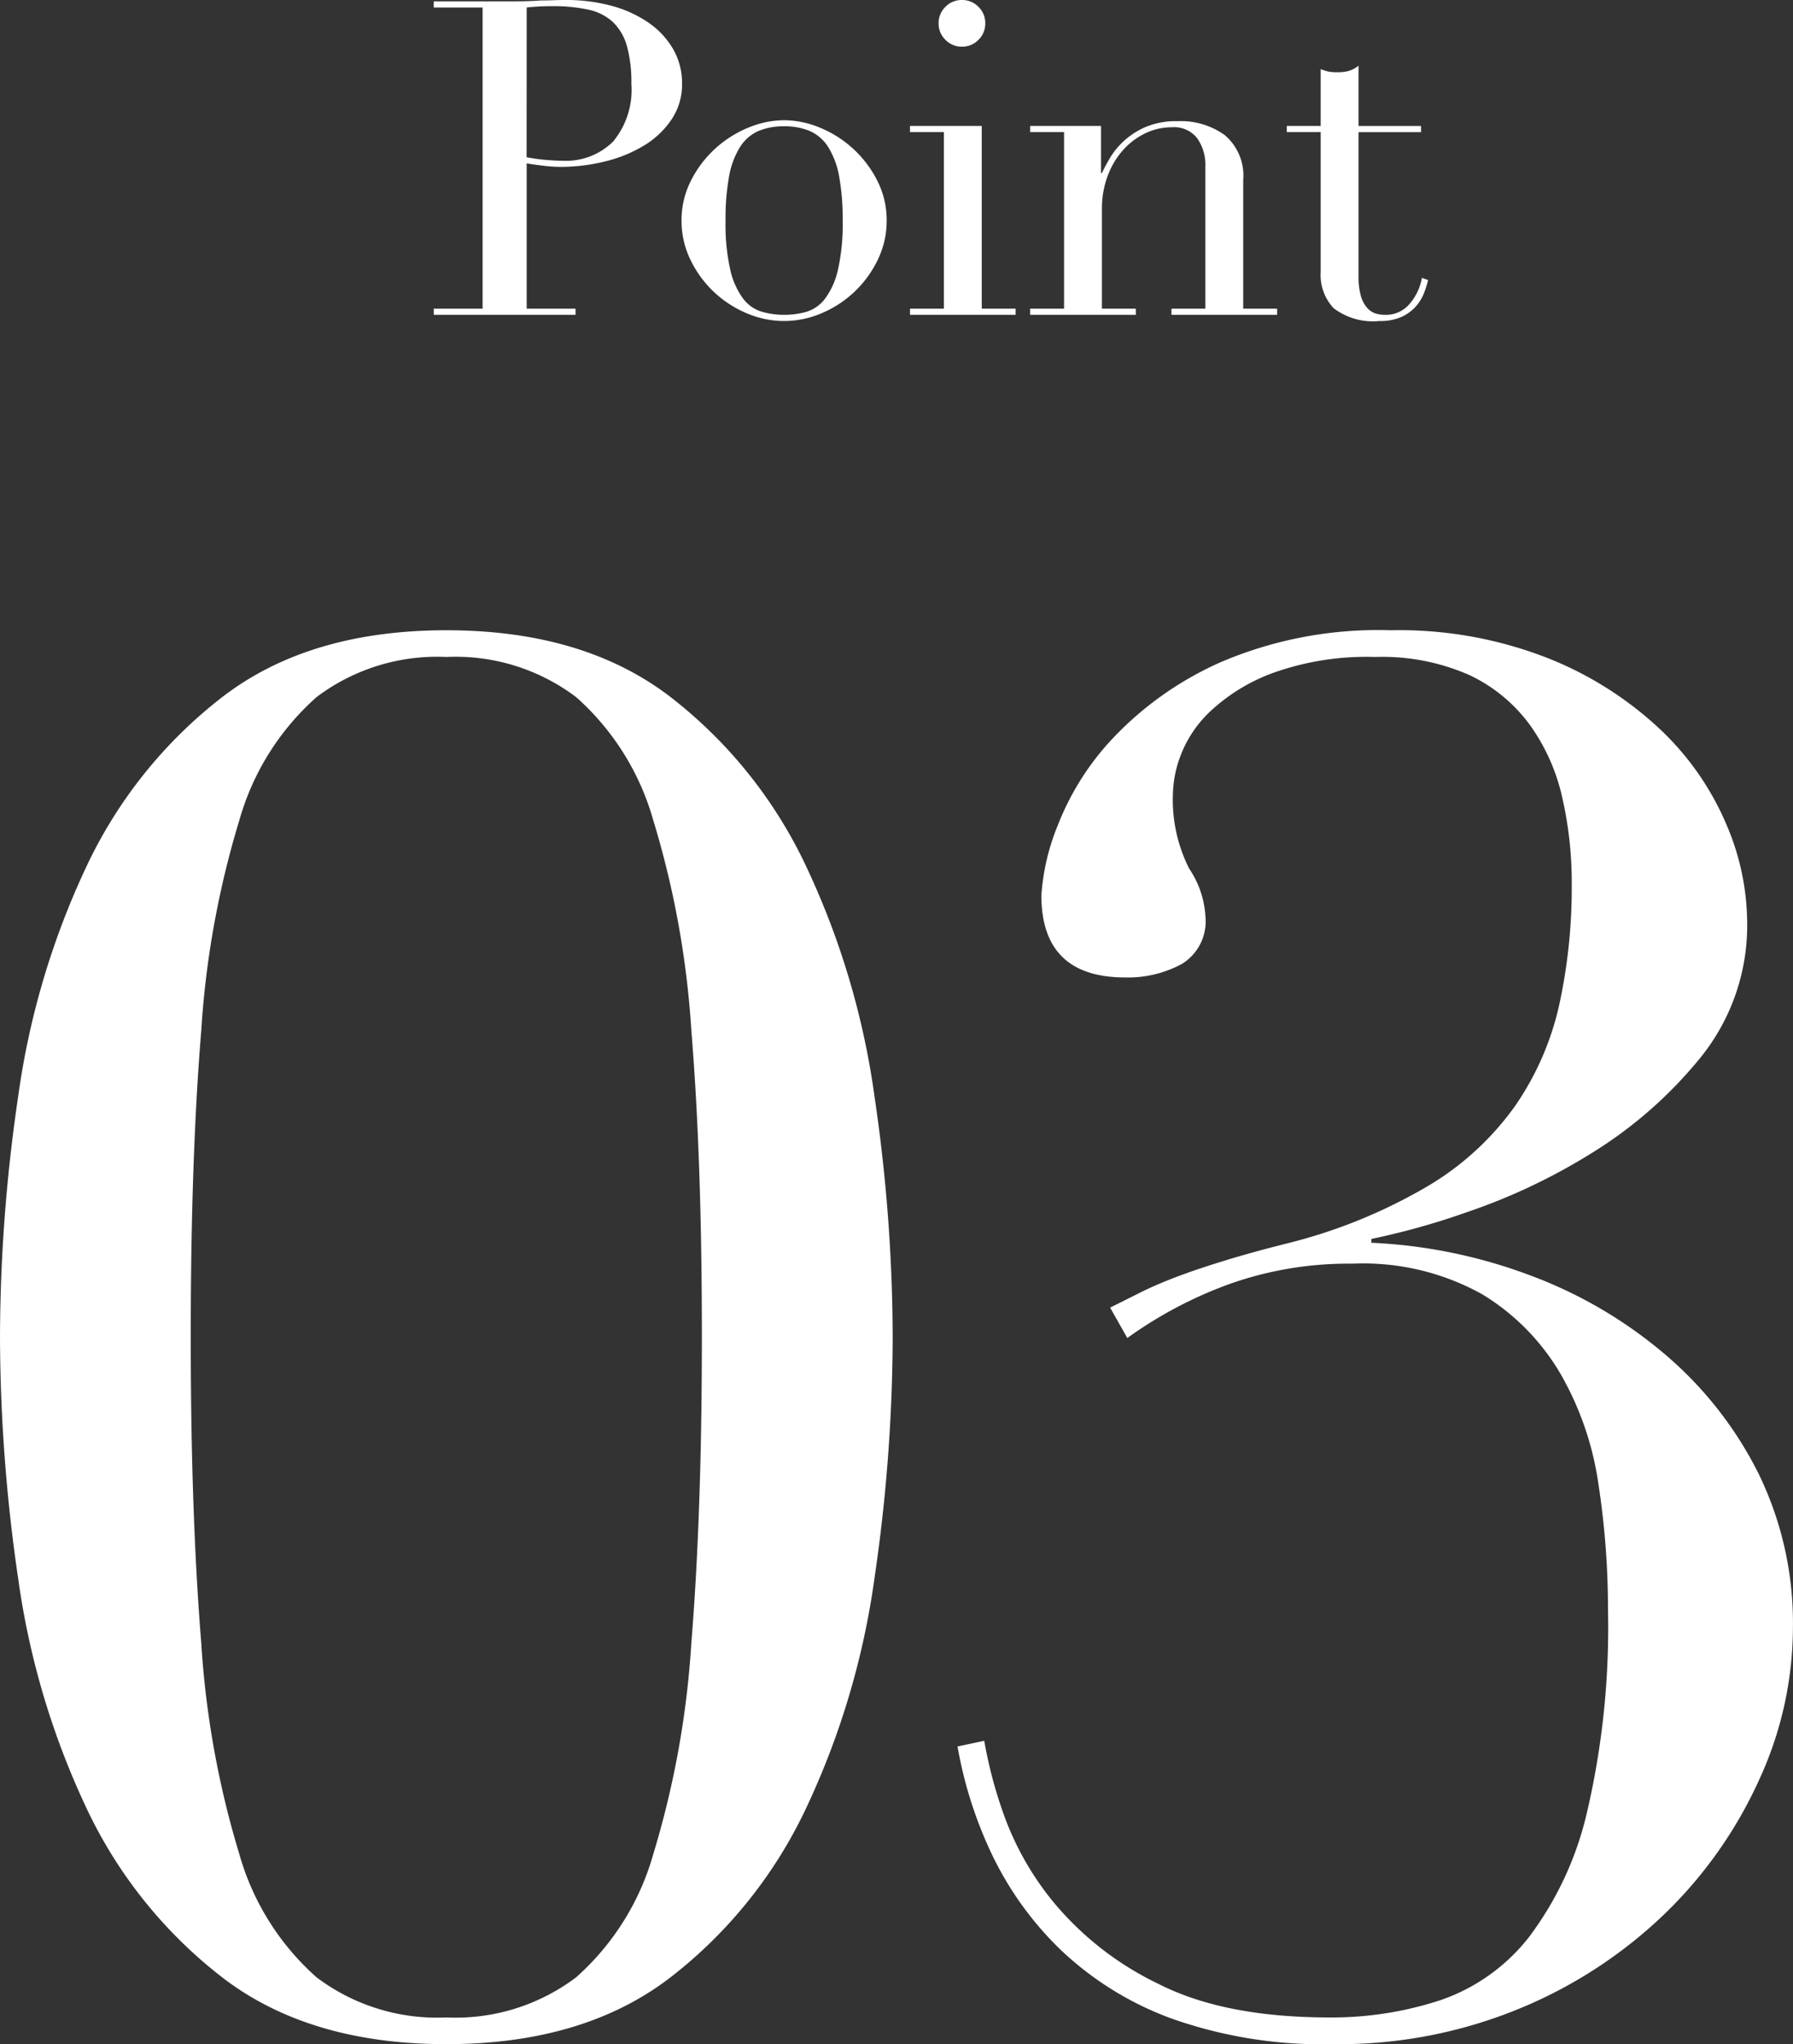 <svg xmlns="http://www.w3.org/2000/svg" width="122.2" height="139.27" viewBox="0 0 122.2 139.27">
  <rect x="0" y="0" width="122.2" height="139.27" fill="#333333" stroke="none"/>
  <g id="グループ_81687" data-name="グループ 81687" transform="translate(-123.08 -6964.55)">
    <path id="パス_112299" data-name="パス 112299" d="M-49.92-46.41q0,12.09.715,20.865a62.672,62.672,0,0,0,2.6,14.43A17.6,17.6,0,0,0-41.34-2.73,13.634,13.634,0,0,0-32.5,0a13.634,13.634,0,0,0,8.84-2.73A17.6,17.6,0,0,0-18.4-11.115a62.672,62.672,0,0,0,2.6-14.43q.715-8.775.715-20.865t-.715-20.8a62.489,62.489,0,0,0-2.6-14.365A17.6,17.6,0,0,0-23.66-89.96a13.634,13.634,0,0,0-8.84-2.73,13.634,13.634,0,0,0-8.84,2.73,17.6,17.6,0,0,0-5.265,8.385,62.489,62.489,0,0,0-2.6,14.365Q-49.92-58.5-49.92-46.41Zm-13,0a113.752,113.752,0,0,1,1.235-16.315,54.015,54.015,0,0,1,4.615-15.6,31.563,31.563,0,0,1,9.3-11.635q5.915-4.55,15.275-4.55t15.275,4.55A31.563,31.563,0,0,1-7.93-78.325a54.015,54.015,0,0,1,4.615,15.6A113.752,113.752,0,0,1-2.08-46.41,114.59,114.59,0,0,1-3.315-29.965a54.015,54.015,0,0,1-4.615,15.6A31.563,31.563,0,0,1-17.225-2.73Q-23.14,1.82-32.5,1.82T-47.775-2.73a31.563,31.563,0,0,1-9.3-11.635,54.015,54.015,0,0,1-4.615-15.6A114.59,114.59,0,0,1-62.92-46.41Zm75.66-1.95,2.08-1.04q1.04-.52,2.405-1.04t3.25-1.1q1.885-.585,4.485-1.235a35.976,35.976,0,0,0,9.49-3.9,19.516,19.516,0,0,0,5.915-5.46,19.616,19.616,0,0,0,2.99-6.89,37.431,37.431,0,0,0,.845-8.19,26.049,26.049,0,0,0-.65-5.915,13.491,13.491,0,0,0-2.21-4.94,10.822,10.822,0,0,0-4.1-3.38A14.684,14.684,0,0,0,30.81-92.69a18.921,18.921,0,0,0-7.02,1.105,12.6,12.6,0,0,0-4.225,2.6,8.1,8.1,0,0,0-2.015,2.99,7.769,7.769,0,0,0-.52,2.4,10.4,10.4,0,0,0,1.1,5.33,6.446,6.446,0,0,1,1.105,3.25,3.4,3.4,0,0,1-1.625,3.25,7.724,7.724,0,0,1-3.835.91q-5.72,0-5.72-5.59a15.175,15.175,0,0,1,1.105-4.745A18.33,18.33,0,0,1,13-87.23a22.8,22.8,0,0,1,7.345-5.135,27.267,27.267,0,0,1,11.5-2.145A27.75,27.75,0,0,1,42.7-92.56a24.193,24.193,0,0,1,7.605,4.875,19.227,19.227,0,0,1,4.42,6.37,17.127,17.127,0,0,1,1.43,6.565,14.327,14.327,0,0,1-3.185,9.36,29.417,29.417,0,0,1-7.41,6.5,41,41,0,0,1-8.515,4.03,50.278,50.278,0,0,1-6.5,1.82v.26a35.2,35.2,0,0,1,10.79,2.21,30.612,30.612,0,0,1,9.23,5.4,25.738,25.738,0,0,1,6.37,8.125,23.22,23.22,0,0,1,2.34,10.53A24.87,24.87,0,0,1,57-16.25a29.814,29.814,0,0,1-6.37,9.1,31.592,31.592,0,0,1-9.88,6.5A32.284,32.284,0,0,1,27.95,1.82,30.785,30.785,0,0,1,16.9.065a21.868,21.868,0,0,1-7.54-4.68,22.531,22.531,0,0,1-4.68-6.5A28.423,28.423,0,0,1,2.34-18.46l1.82-.39a30.238,30.238,0,0,0,1.3,4.94A20.044,20.044,0,0,0,9.035-7.67a21.254,21.254,0,0,0,7.02,5.395Q20.54,0,27.69,0a23.7,23.7,0,0,0,7.54-1.17,13.014,13.014,0,0,0,6.045-4.29,22.57,22.57,0,0,0,3.965-8.515A55.408,55.408,0,0,0,46.67-27.82a55.917,55.917,0,0,0-.65-8.515,21.023,21.023,0,0,0-2.6-7.54,15.489,15.489,0,0,0-5.33-5.4,16.684,16.684,0,0,0-8.84-2.08,24.284,24.284,0,0,0-8.32,1.365,28.648,28.648,0,0,0-7.02,3.7Z" transform="translate(186 7102)" fill="#fff"/>
    <path id="パス_112298" data-name="パス 112298" d="M-27.03-10.74a11.936,11.936,0,0,0,1.26.18q.66.06,1.17.06a4.561,4.561,0,0,0,3.465-1.305A5.524,5.524,0,0,0-19.89-15.75a9.187,9.187,0,0,0-.3-2.55,3.612,3.612,0,0,0-.945-1.635,3.533,3.533,0,0,0-1.68-.855,11.093,11.093,0,0,0-2.475-.24q-.57,0-1.035.03t-.7.06ZM-33.36-.42h3.33V-20.94h-3.33v-.42h5.64q.42,0,.84-.015t.84-.045q.42,0,.825-.015t.825-.015a11.77,11.77,0,0,1,3.165.4A8.118,8.118,0,0,1-18.7-19.89a5.581,5.581,0,0,1,1.665,1.8,4.632,4.632,0,0,1,.6,2.34,4.271,4.271,0,0,1-.69,2.4,5.959,5.959,0,0,1-1.83,1.77,9.262,9.262,0,0,1-2.655,1.11,12.647,12.647,0,0,1-3.165.39,9.949,9.949,0,0,1-1.08-.075q-.66-.075-1.17-.165v9.9h3.33V0h-9.66Zm19.89-6a13.9,13.9,0,0,0,.33,3.39A5.214,5.214,0,0,0-12.27-1.1a2.506,2.506,0,0,0,1.26.885A5.439,5.439,0,0,0-9.48,0,5.439,5.439,0,0,0-7.95-.21,2.506,2.506,0,0,0-6.69-1.1,5.214,5.214,0,0,0-5.82-3.03a13.9,13.9,0,0,0,.33-3.39,15.909,15.909,0,0,0-.24-3.015,5.652,5.652,0,0,0-.735-1.98,2.836,2.836,0,0,0-1.245-1.1,4.368,4.368,0,0,0-1.77-.33,4.368,4.368,0,0,0-1.77.33,2.836,2.836,0,0,0-1.245,1.1,5.652,5.652,0,0,0-.735,1.98A15.909,15.909,0,0,0-13.47-6.42Zm-3,0a5.9,5.9,0,0,1,.645-2.73,7.585,7.585,0,0,1,1.65-2.175,7.6,7.6,0,0,1,2.25-1.425,6.42,6.42,0,0,1,2.445-.51,6.42,6.42,0,0,1,2.445.51,7.6,7.6,0,0,1,2.25,1.425A7.585,7.585,0,0,1-3.135-9.15,5.9,5.9,0,0,1-2.49-6.42a6.037,6.037,0,0,1-.6,2.655A7.442,7.442,0,0,1-4.665-1.59,7.477,7.477,0,0,1-6.9-.12,6.49,6.49,0,0,1-9.48.42a6.49,6.49,0,0,1-2.58-.54,7.477,7.477,0,0,1-2.235-1.47A7.442,7.442,0,0,1-15.87-3.765,6.037,6.037,0,0,1-16.47-6.42ZM1.05-19.86a1.532,1.532,0,0,1,.465-1.125A1.532,1.532,0,0,1,2.64-21.45a1.532,1.532,0,0,1,1.125.465A1.532,1.532,0,0,1,4.23-19.86a1.532,1.532,0,0,1-.465,1.125,1.532,1.532,0,0,1-1.125.465,1.532,1.532,0,0,1-1.125-.465A1.532,1.532,0,0,1,1.05-19.86ZM-.9-.42H1.41V-12.45H-.9v-.42H3.99V-.42H6.3V0H-.9Zm8.19,0H9.6V-12.45H7.29v-.42h4.83v3.21h.06q.18-.39.525-.99a5.223,5.223,0,0,1,.945-1.17,5.329,5.329,0,0,1,1.5-.975,5.32,5.32,0,0,1,2.19-.4,5.133,5.133,0,0,1,3.225.96A3.621,3.621,0,0,1,21.81-9.18V-.42h2.31V0h-7.2V-.42h2.31v-9.69a3.143,3.143,0,0,0-.555-1.92,2,2,0,0,0-1.725-.75,4.158,4.158,0,0,0-1.83.42,4.808,4.808,0,0,0-1.53,1.17,5.543,5.543,0,0,0-1.035,1.77A6.386,6.386,0,0,0,12.18-7.2V-.42h2.31V0H7.29ZM24.78-12.87h2.31v-3.87q.24.09.45.15a2.965,2.965,0,0,0,.72.06,2.583,2.583,0,0,0,.78-.1,1.958,1.958,0,0,0,.63-.345v4.11h4.26v.42H29.67v9.81a4.661,4.661,0,0,0,.165,1.365,2.061,2.061,0,0,0,.435.81,1.3,1.3,0,0,0,.585.375A2.233,2.233,0,0,0,31.47,0a2.109,2.109,0,0,0,1.695-.765A3.7,3.7,0,0,0,33.99-2.52l.42.15a6.98,6.98,0,0,1-.27.87,3.034,3.034,0,0,1-.555.915,2.916,2.916,0,0,1-.975.72,3.49,3.49,0,0,1-1.5.285,4.435,4.435,0,0,1-3.135-.87,3.294,3.294,0,0,1-.885-2.46v-9.54H24.78Z" transform="translate(186 6986)" fill="#fff"/>
  </g>
</svg>
